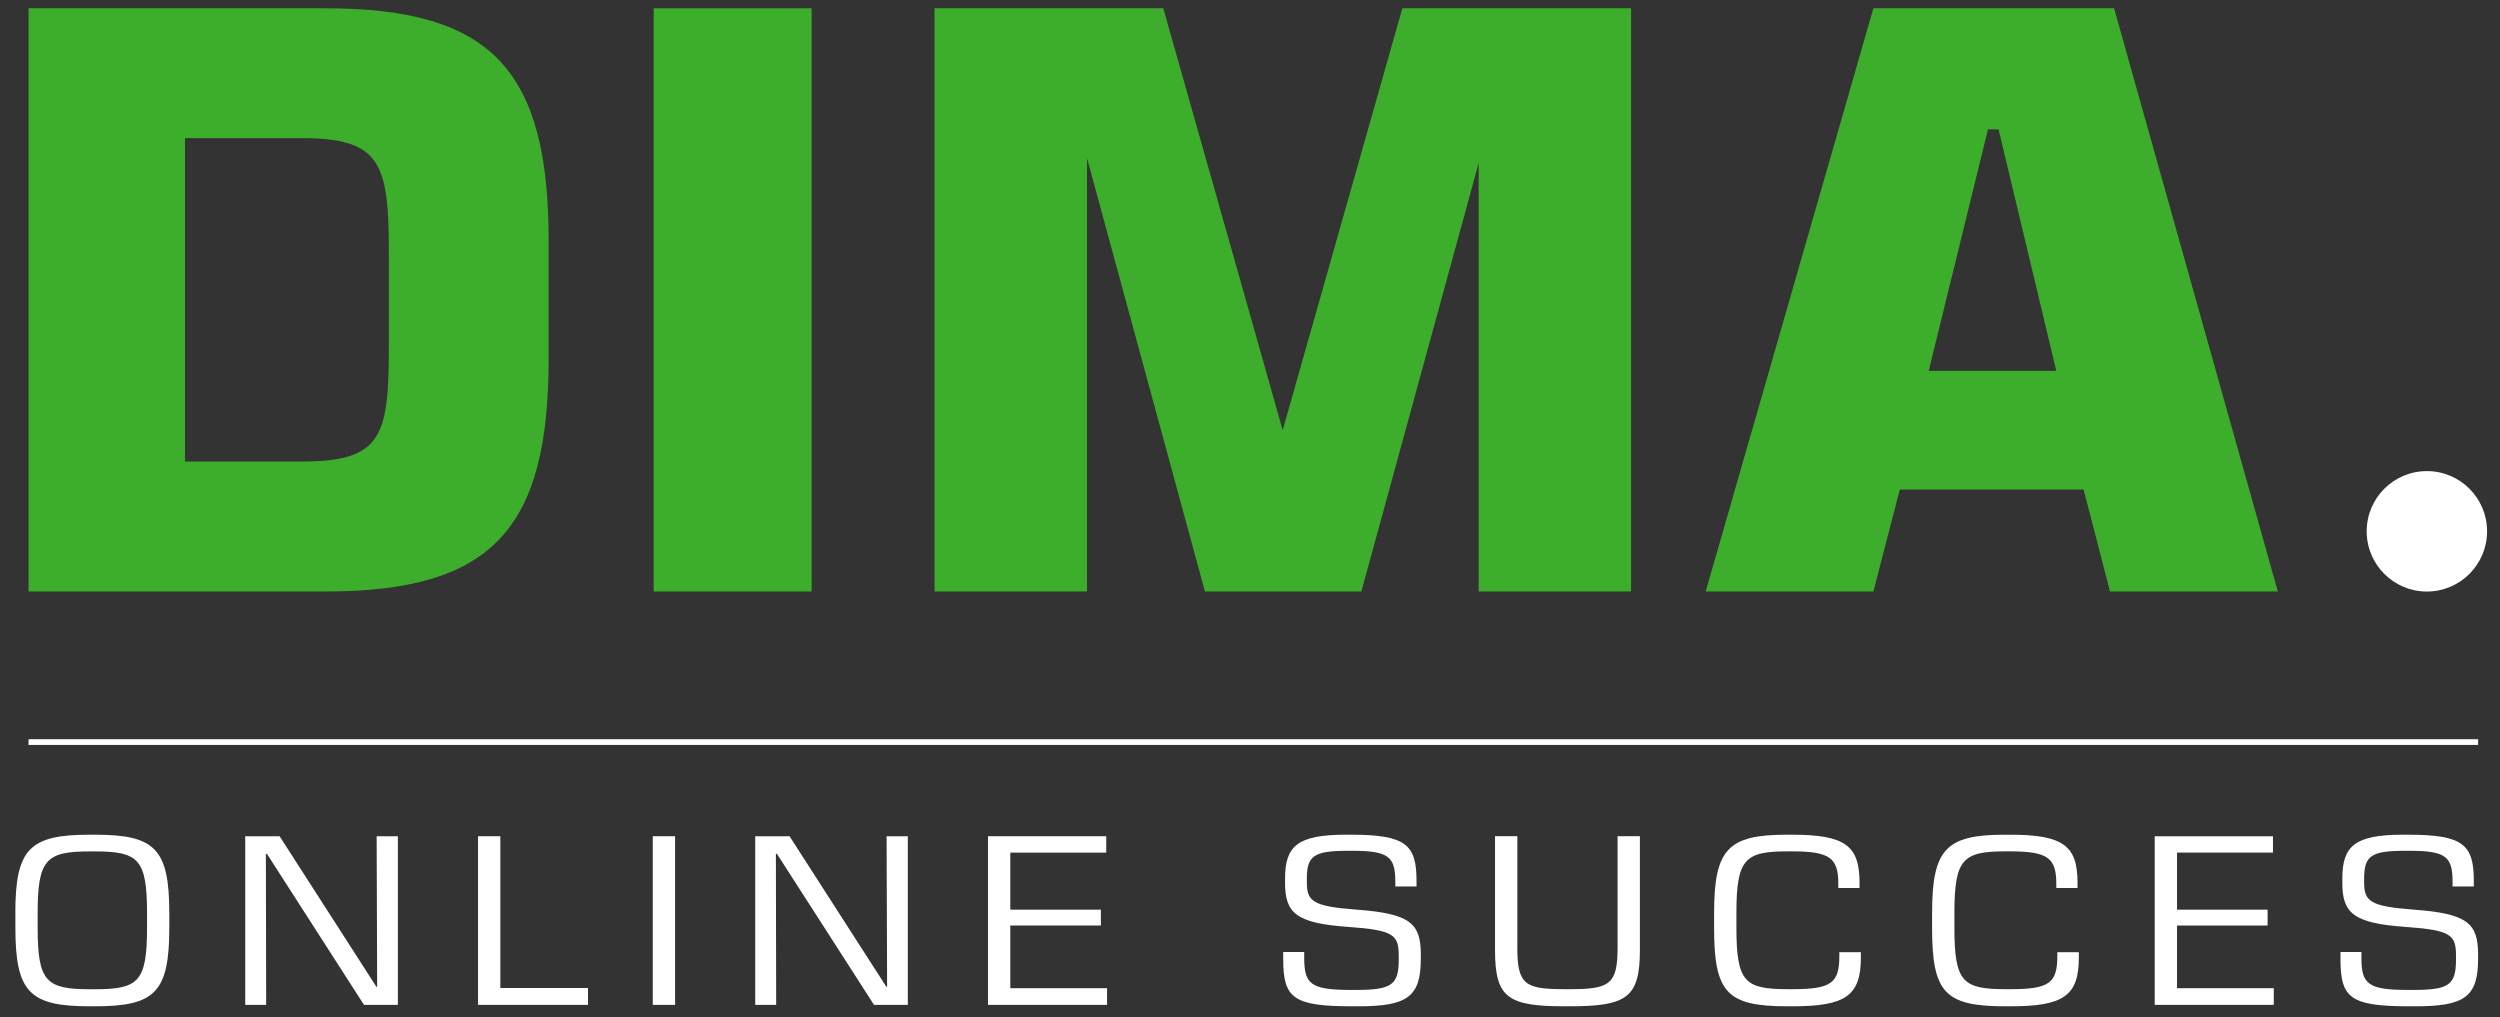 <?xml version="1.0" encoding="utf-8"?>
<!-- Generator: Adobe Illustrator 23.0.1, SVG Export Plug-In . SVG Version: 6.00 Build 0)  -->
<svg version="1.1" id="Laag_1" xmlns="http://www.w3.org/2000/svg" xmlns:xlink="http://www.w3.org/1999/xlink" x="0px" y="0px"
	 viewBox="0 0 436.95 177.75" style="enable-background:new 0 0 436.95 177.75;" xml:space="preserve">
<rect x="0" y="0" width="436.95" height="177.75" fill="#333333" stroke="none"/>
<style type="text/css">
	.st0{fill:#3DAE2B;}
	.st1{fill:none;stroke:#fff;}
	.st2{fill:#fff;}
</style>
<path class="st0" d="M4.99,1.45h51.89c29.18,0,39.01,10.92,39.01,40.65v20.6c0,29.74-9.83,40.68-39.01,40.68H4.99V1.45 M52.67,80.67
	c13.9,0,15.29-4.2,15.29-19.78V44.05c0-15.55-1.4-19.91-15.29-19.91H32.33v56.53H52.67z"/>
<rect x="114.25" y="1.45" class="st0" width="27.61" height="101.93"/>
<polyline class="st0" points="285.08,1.45 285.08,103.38 258.44,103.38 258.44,28.5 237.94,103.38 210.6,103.38 189.99,27.65 
	189.99,103.38 163.34,103.38 163.34,1.45 203.32,1.45 224.19,75.19 245.1,1.45 285.08,1.45 "/>
<path class="st0" d="M327.43,1.45h42.07l28.62,101.93h-29.33l-4.62-17.82h-32.12l-4.62,17.82h-29.31L327.43,1.45 M359.4,64.82
	l-10.09-42.21h-1.85L337.1,64.82H359.4z"/>
<path d="M434.69,92.86c0,5.81-4.71,10.53-10.52,10.53c-5.81,0-10.52-4.71-10.52-10.53c0-5.81,4.71-10.52,10.52-10.52
	C429.98,82.34,434.69,87.05,434.69,92.86z" fill="#fff"/>
<line class="st1" x1="4.99" y1="129.7" x2="433.12" y2="129.7"/>
<g>
	<path class="st2" d="M2.68,159.63c0-11.31,2.49-13.74,13.01-13.74h0.89c10.52,0,13.01,2.43,13.01,13.74v2.51
		c0,11.31-2.49,13.74-13.01,13.74H15.7c-10.52,0-13.01-2.43-13.01-13.74V159.63z M6.58,162.11c0,9.45,1.46,10.79,9.16,10.79h0.85
		c7.66,0,9.11-1.34,9.11-10.79v-2.47c0-9.45-1.46-10.83-9.11-10.83h-0.85c-7.7,0-9.16,1.39-9.16,10.83V162.11z"/>
	<path class="st2" d="M69.54,175.63h-5.92l-16.96-26.39h-0.19l0.05,26.39h-3.66v-29.47h6.01l16.91,26.3h0.14l-0.09-26.3h3.71V175.63
		z"/>
	<path class="st2" d="M102.76,175.63H83.55v-29.47h3.9v26.52h15.32V175.63z"/>
	<path class="st2" d="M117.99,175.63h-3.9v-29.47h3.9V175.63z"/>
	<path class="st2" d="M158.68,175.63h-5.92l-16.96-26.39h-0.19l0.05,26.39h-3.66v-29.47H138l16.91,26.3h0.14l-0.09-26.3h3.71V175.63
		z"/>
	<path class="st2" d="M193.49,175.63h-20.81v-29.47h20.67v2.86h-16.77v9.97h15.83v2.77h-15.83v10.96h16.91V175.63z"/>
	<path class="st2" d="M248.33,167.56c0,6.63-2.3,8.32-10.9,8.32h-1.08c-10.38,0-12.07-1.43-12.07-8.28v-1.21h3.67v1.04
		c0,4.59,1.17,5.59,8.17,5.59H237c6.25,0,7.47-0.87,7.47-5.33v-0.61c0-3.64-0.8-4.51-8.74-5.07c-9.21-0.65-11.13-2.38-11.13-7.76
		v-0.69c0-5.72,2.21-7.67,10.62-7.67h0.94c9.63,0,11.42,1.78,11.42,8.1v0.95h-3.71v-0.78c0-4.38-1.08-5.46-7.52-5.46h-0.8
		c-5.97,0-7.14,0.91-7.14,4.9v0.61c0,3.29,0.99,4.2,8.6,4.77c9.49,0.69,11.32,2.38,11.32,7.89V167.56z"/>
	<path class="st2" d="M273.56,175.88c-10.05,0-12.26-1.47-12.26-9.84v-19.89h3.9v19.59c0,6.37,1.41,7.15,8.27,7.15h0.89
		c6.86,0,8.36-0.78,8.36-7.15v-19.59h3.9v19.89c0,8.36-2.3,9.84-12.36,9.84H273.56z"/>
	<path class="st2" d="M312.37,175.88c-10.66,0-12.78-2.47-12.78-13.78v-2.47c0-11.22,2.4-13.74,12.73-13.74h0.85
		c9.35,0,11.84,1.91,11.84,8.41v0.91h-3.71v-0.69c0-4.55-1.41-5.72-8.13-5.72h-0.75c-7.47,0-8.93,1.34-8.93,10.83v2.43
		c0,9.58,1.41,10.83,9.02,10.83h0.7c6.86,0,8.27-1.04,8.27-5.81v-0.65h3.76v0.96c0,6.72-2.77,8.49-11.98,8.49H312.37z"/>
	<path class="st2" d="M350.47,175.88c-10.66,0-12.78-2.47-12.78-13.78v-2.47c0-11.22,2.4-13.74,12.73-13.74h0.85
		c9.35,0,11.84,1.91,11.84,8.41v0.91h-3.71v-0.69c0-4.55-1.41-5.72-8.13-5.72h-0.75c-7.47,0-8.93,1.34-8.93,10.83v2.43
		c0,9.58,1.41,10.83,9.02,10.83h0.7c6.86,0,8.27-1.04,8.27-5.81v-0.65h3.76v0.96c0,6.72-2.77,8.49-11.98,8.49H350.47z"/>
	<path class="st2" d="M397.41,175.63H376.6v-29.47h20.67v2.86H380.5v9.97h15.83v2.77H380.5v10.96h16.91V175.63z"/>
	<path class="st2" d="M433.12,167.56c0,6.63-2.3,8.32-10.9,8.32h-1.08c-10.38,0-12.07-1.43-12.07-8.28v-1.21h3.66v1.04
		c0,4.59,1.17,5.59,8.17,5.59h0.89c6.25,0,7.47-0.87,7.47-5.33v-0.61c0-3.64-0.8-4.51-8.74-5.07c-9.21-0.65-11.13-2.38-11.13-7.76
		v-0.69c0-5.72,2.21-7.67,10.62-7.67h0.94c9.63,0,11.42,1.78,11.42,8.1v0.95h-3.71v-0.78c0-4.38-1.08-5.46-7.52-5.46h-0.8
		c-5.97,0-7.14,0.91-7.14,4.9v0.61c0,3.29,0.99,4.2,8.6,4.77c9.49,0.69,11.32,2.38,11.32,7.89V167.56z"/>
</g>
</svg>

